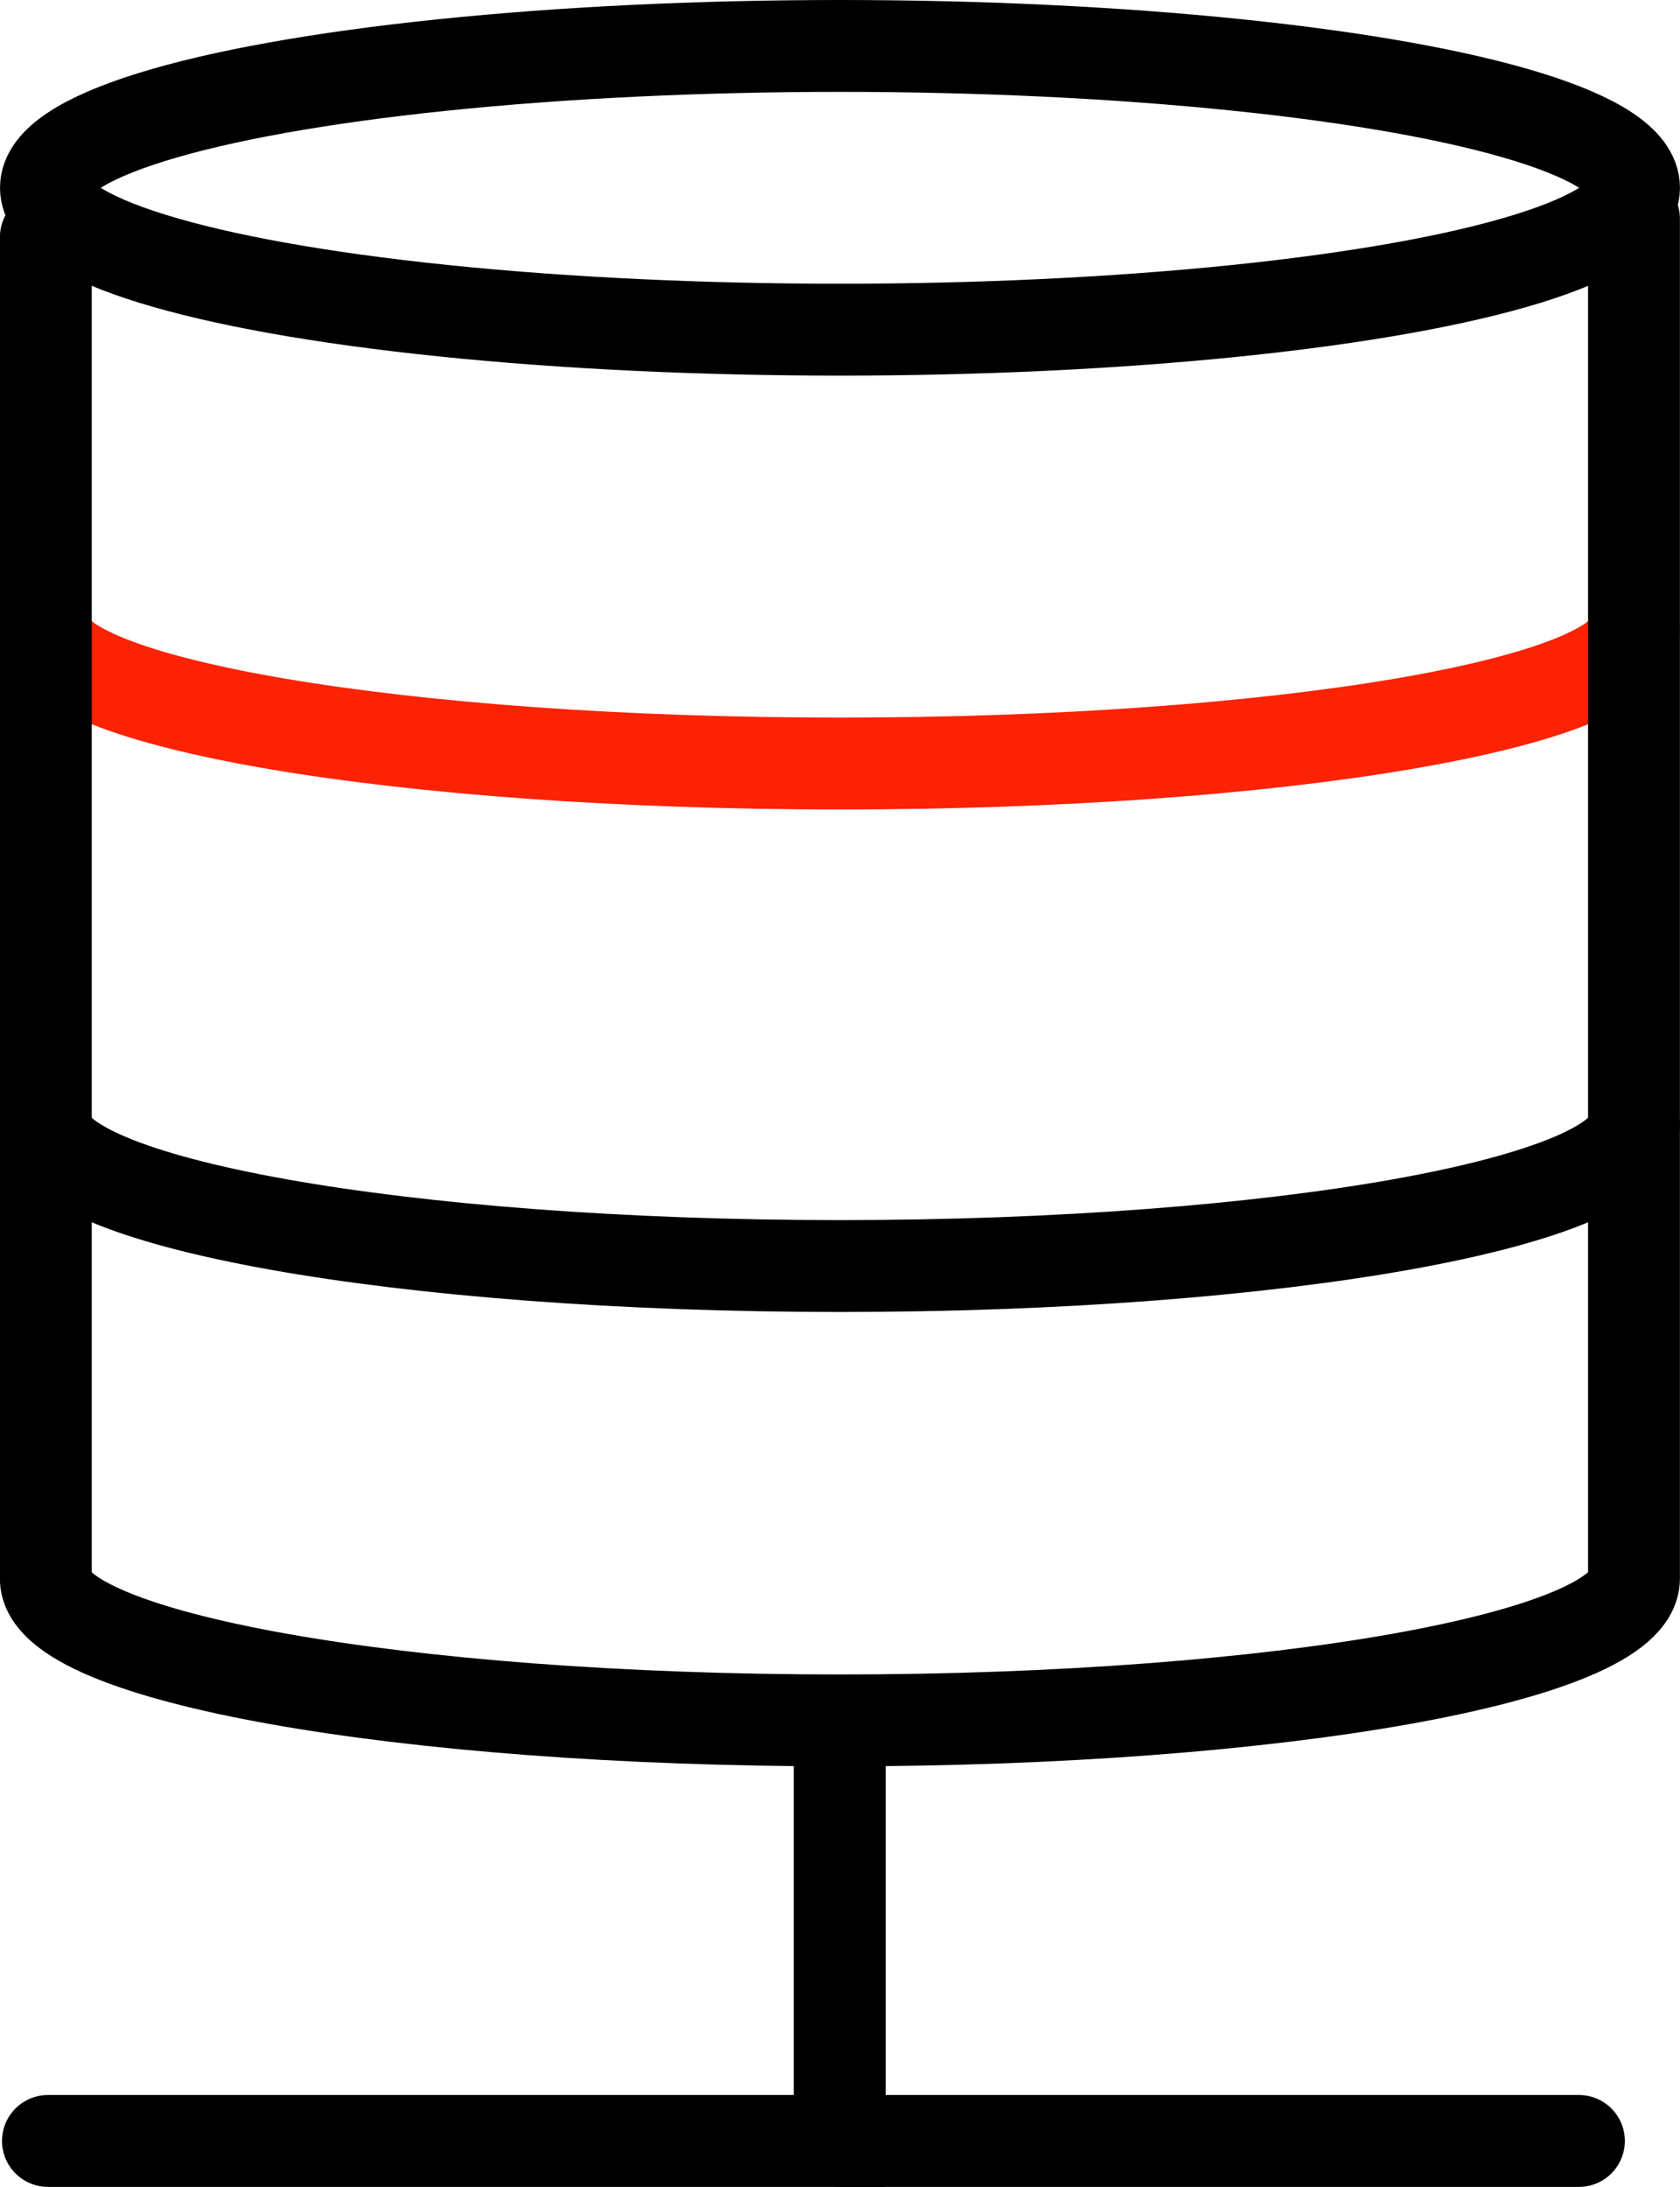 <svg xmlns="http://www.w3.org/2000/svg" width="36.585" height="47.602" viewBox="0 0 36.585 47.602">
  <g id="Group_7545" data-name="Group 7545" transform="translate(2080.781 439)">
    <g id="Group_7541" data-name="Group 7541" transform="translate(-2086 -438)">
      <ellipse id="Ellipse_68808" data-name="Ellipse 68808" cx="17.292" cy="3.088" rx="17.292" ry="3.088" transform="translate(6.219 0)" fill="none" stroke="#000" stroke-width="2"/>
      <path id="Path_25339" data-name="Path 25339" d="M3973.185-10.812c0,1.616-7.742,2.926-17.292,2.926S3938.6-9.2,3938.6-10.812" transform="translate(-3932.383 23.506)" fill="none" stroke="#fc2204" stroke-linecap="round" stroke-width="2"/>
      <path id="Path_25340" data-name="Path 25340" d="M3973.185-4.149c0,1.705-7.742,3.088-17.292,3.088S3938.6-2.444,3938.6-4.149" transform="translate(-3932.383 27.619)" fill="none" stroke="#000" stroke-linecap="round" stroke-width="2"/>
      <path id="Path_25341" data-name="Path 25341" d="M3940.2,14.58h17.243V6.063" transform="translate(-3933.937 31.022)" fill="none" stroke="#000" stroke-linecap="round" stroke-width="2"/>
      <line id="Line_2051" data-name="Line 2051" x1="16.092" transform="translate(23.511 45.602)" fill="none" stroke="#000" stroke-linecap="round" stroke-width="2"/>
      <path id="Path_25342" data-name="Path 25342" d="M3973.185-18.933v29.6c0,1.705-7.742,3.088-17.292,3.088S3938.6,12.375,3938.6,10.67v-29.2" transform="translate(-3932.383 22.693)" fill="none" stroke="#000" stroke-linecap="round" stroke-width="2"/>
    </g>
  </g>
</svg>
